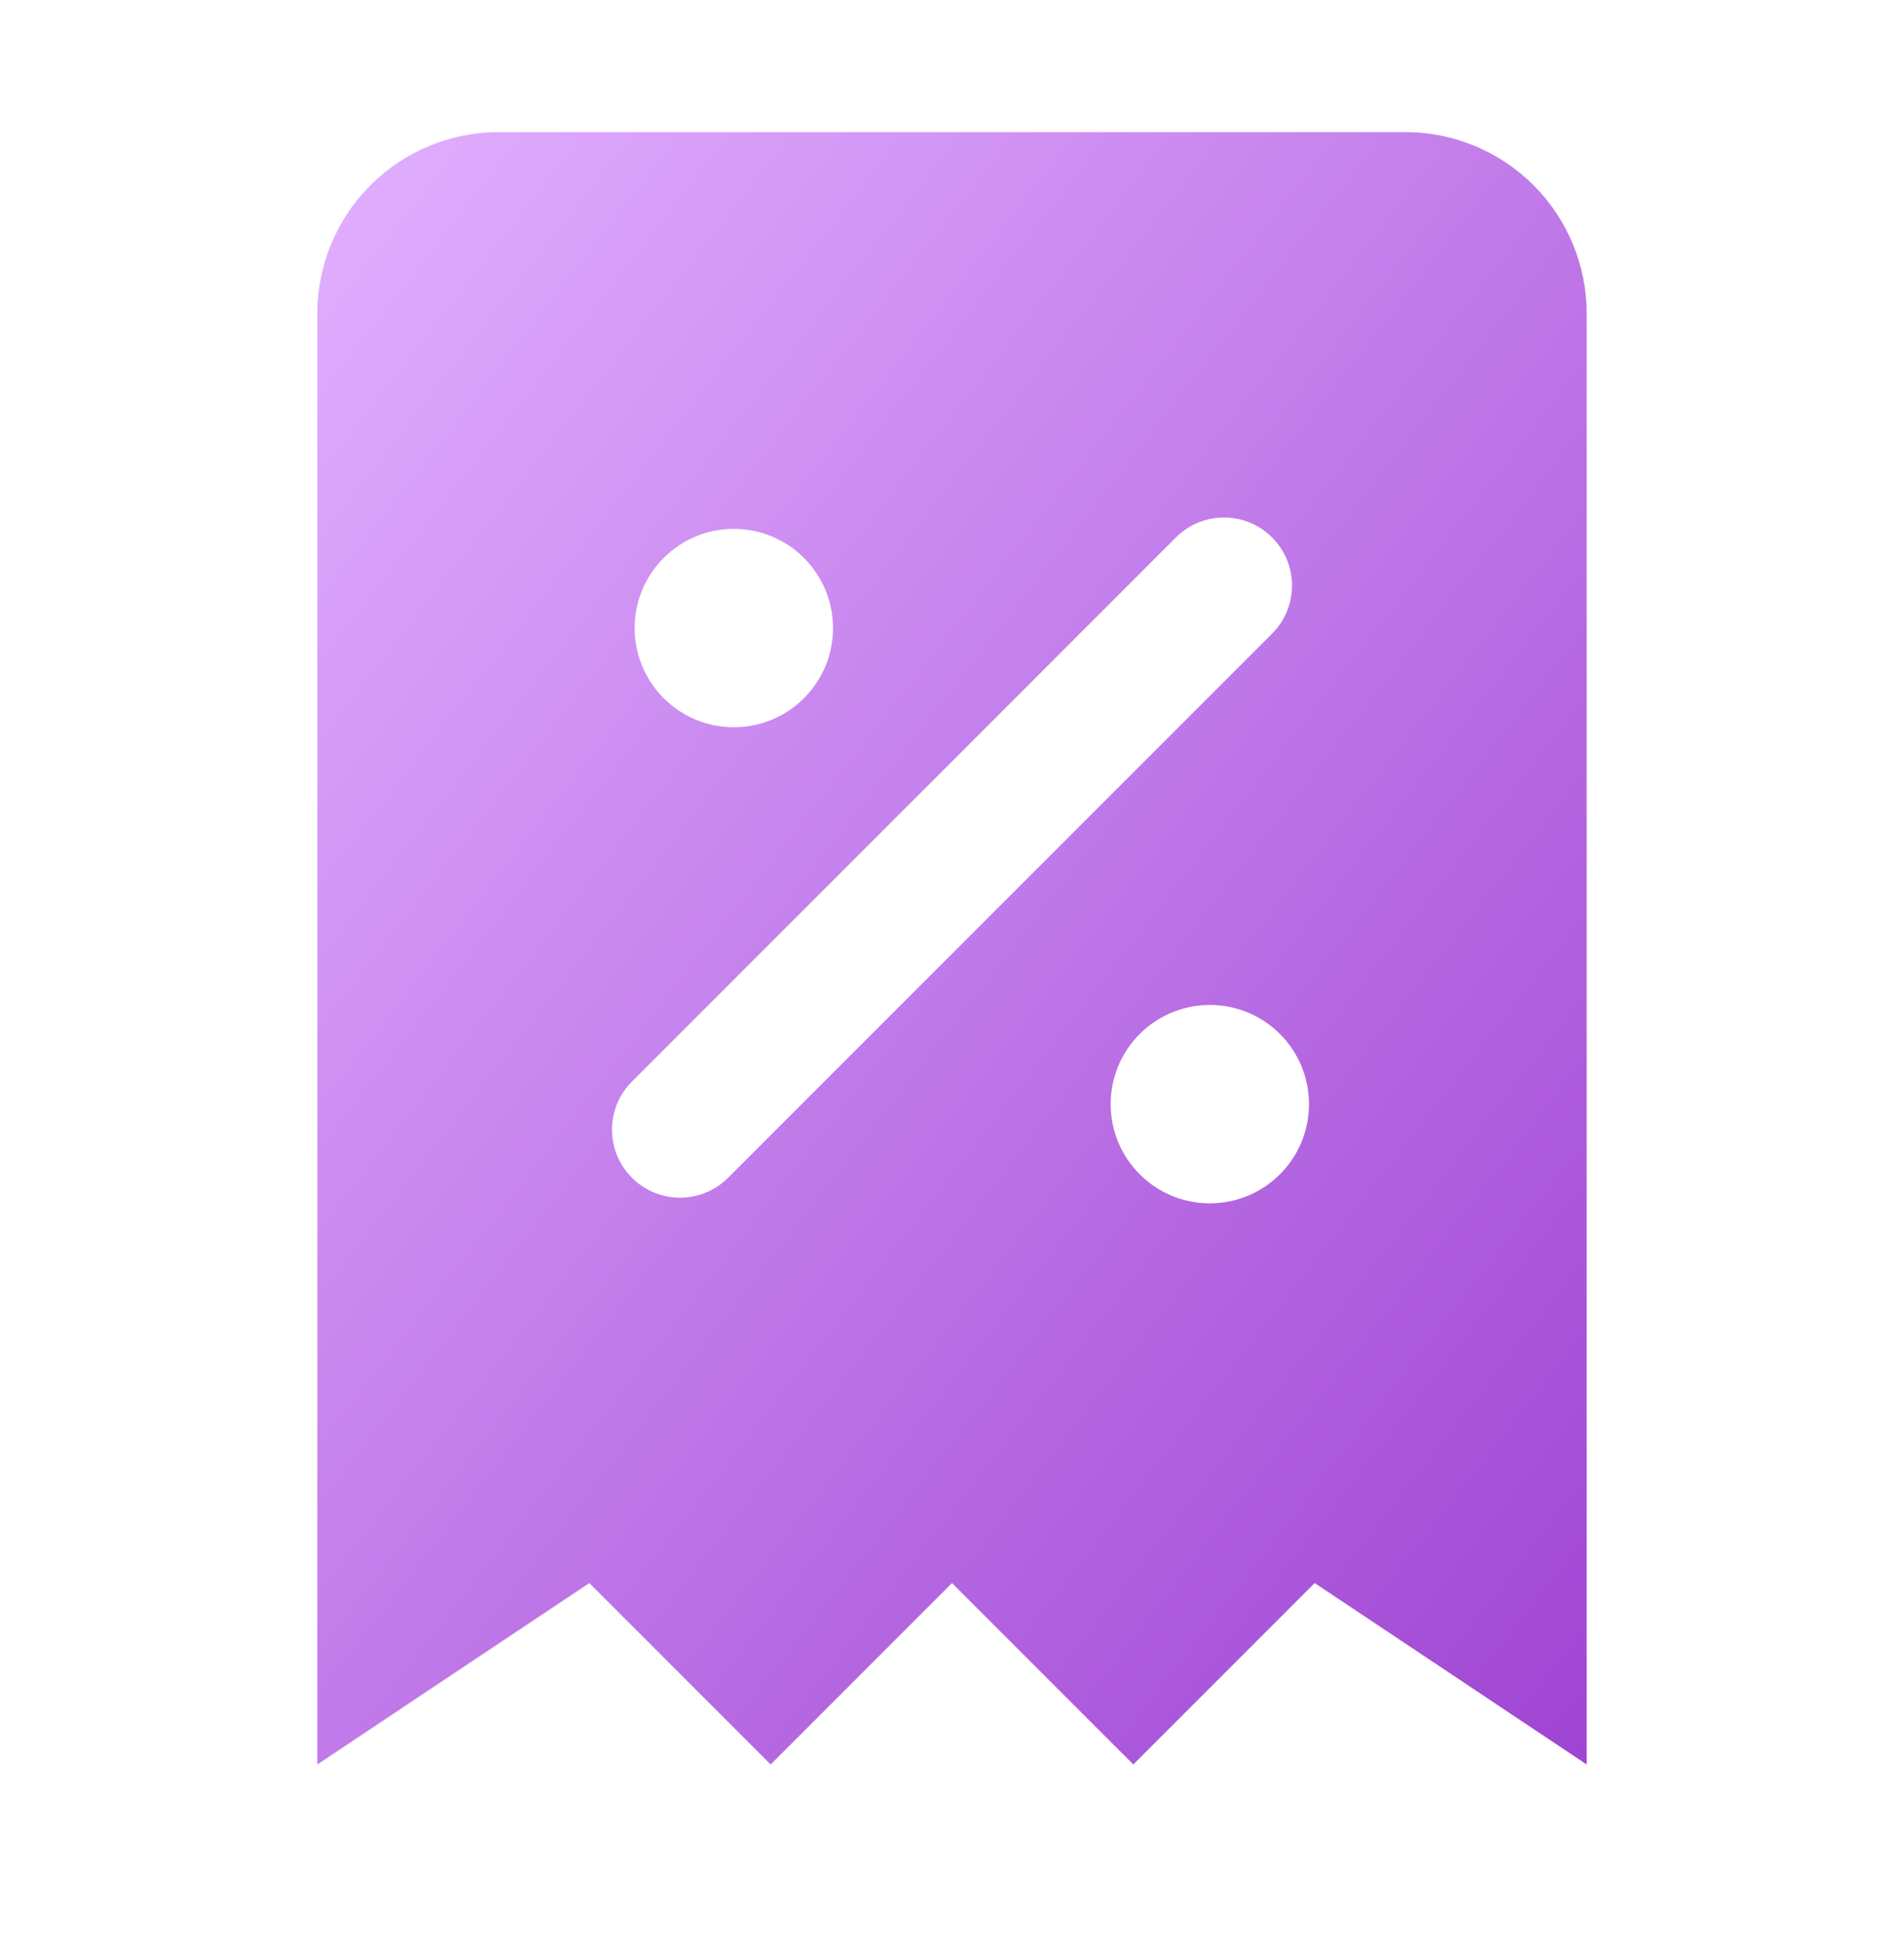 <svg width="48" height="49" viewBox="0 0 48 49" fill="none" xmlns="http://www.w3.org/2000/svg">
<path fill-rule="evenodd" clip-rule="evenodd" d="M8 7.902V44.473L14.857 39.901L19.429 44.473L24 39.901L28.571 44.473L33.143 39.901L40 44.473V7.902C40 6.689 39.518 5.526 38.661 4.669C37.804 3.812 36.641 3.33 35.429 3.33H12.571C11.359 3.33 10.196 3.812 9.339 4.669C8.482 5.526 8 6.689 8 7.902ZM32.069 15.971C32.739 15.301 32.739 14.216 32.069 13.546C31.4 12.877 30.314 12.877 29.645 13.546L15.931 27.261C15.261 27.93 15.261 29.016 15.931 29.685C16.6 30.355 17.686 30.355 18.355 29.685L32.069 15.971ZM18.5 18.33C19.881 18.33 21 17.211 21 15.83C21 14.449 19.881 13.33 18.5 13.33C17.119 13.33 16 14.449 16 15.83C16 17.211 17.119 18.33 18.5 18.33ZM33 27.83C33 29.211 31.881 30.33 30.5 30.33C29.119 30.33 28 29.211 28 27.83C28 26.449 29.119 25.33 30.5 25.33C31.881 25.33 33 26.449 33 27.83Z" fill="url(#paint0_linear_1_2176)"/>
<defs>
<linearGradient id="paint0_linear_1_2176" x1="8" y1="3.33" x2="47.877" y2="34.346" gradientUnits="userSpaceOnUse">
<stop stop-color="#E2B0FF"/>
<stop offset="1" stop-color="#9F44D3"/>
</linearGradient>
</defs>
</svg>
